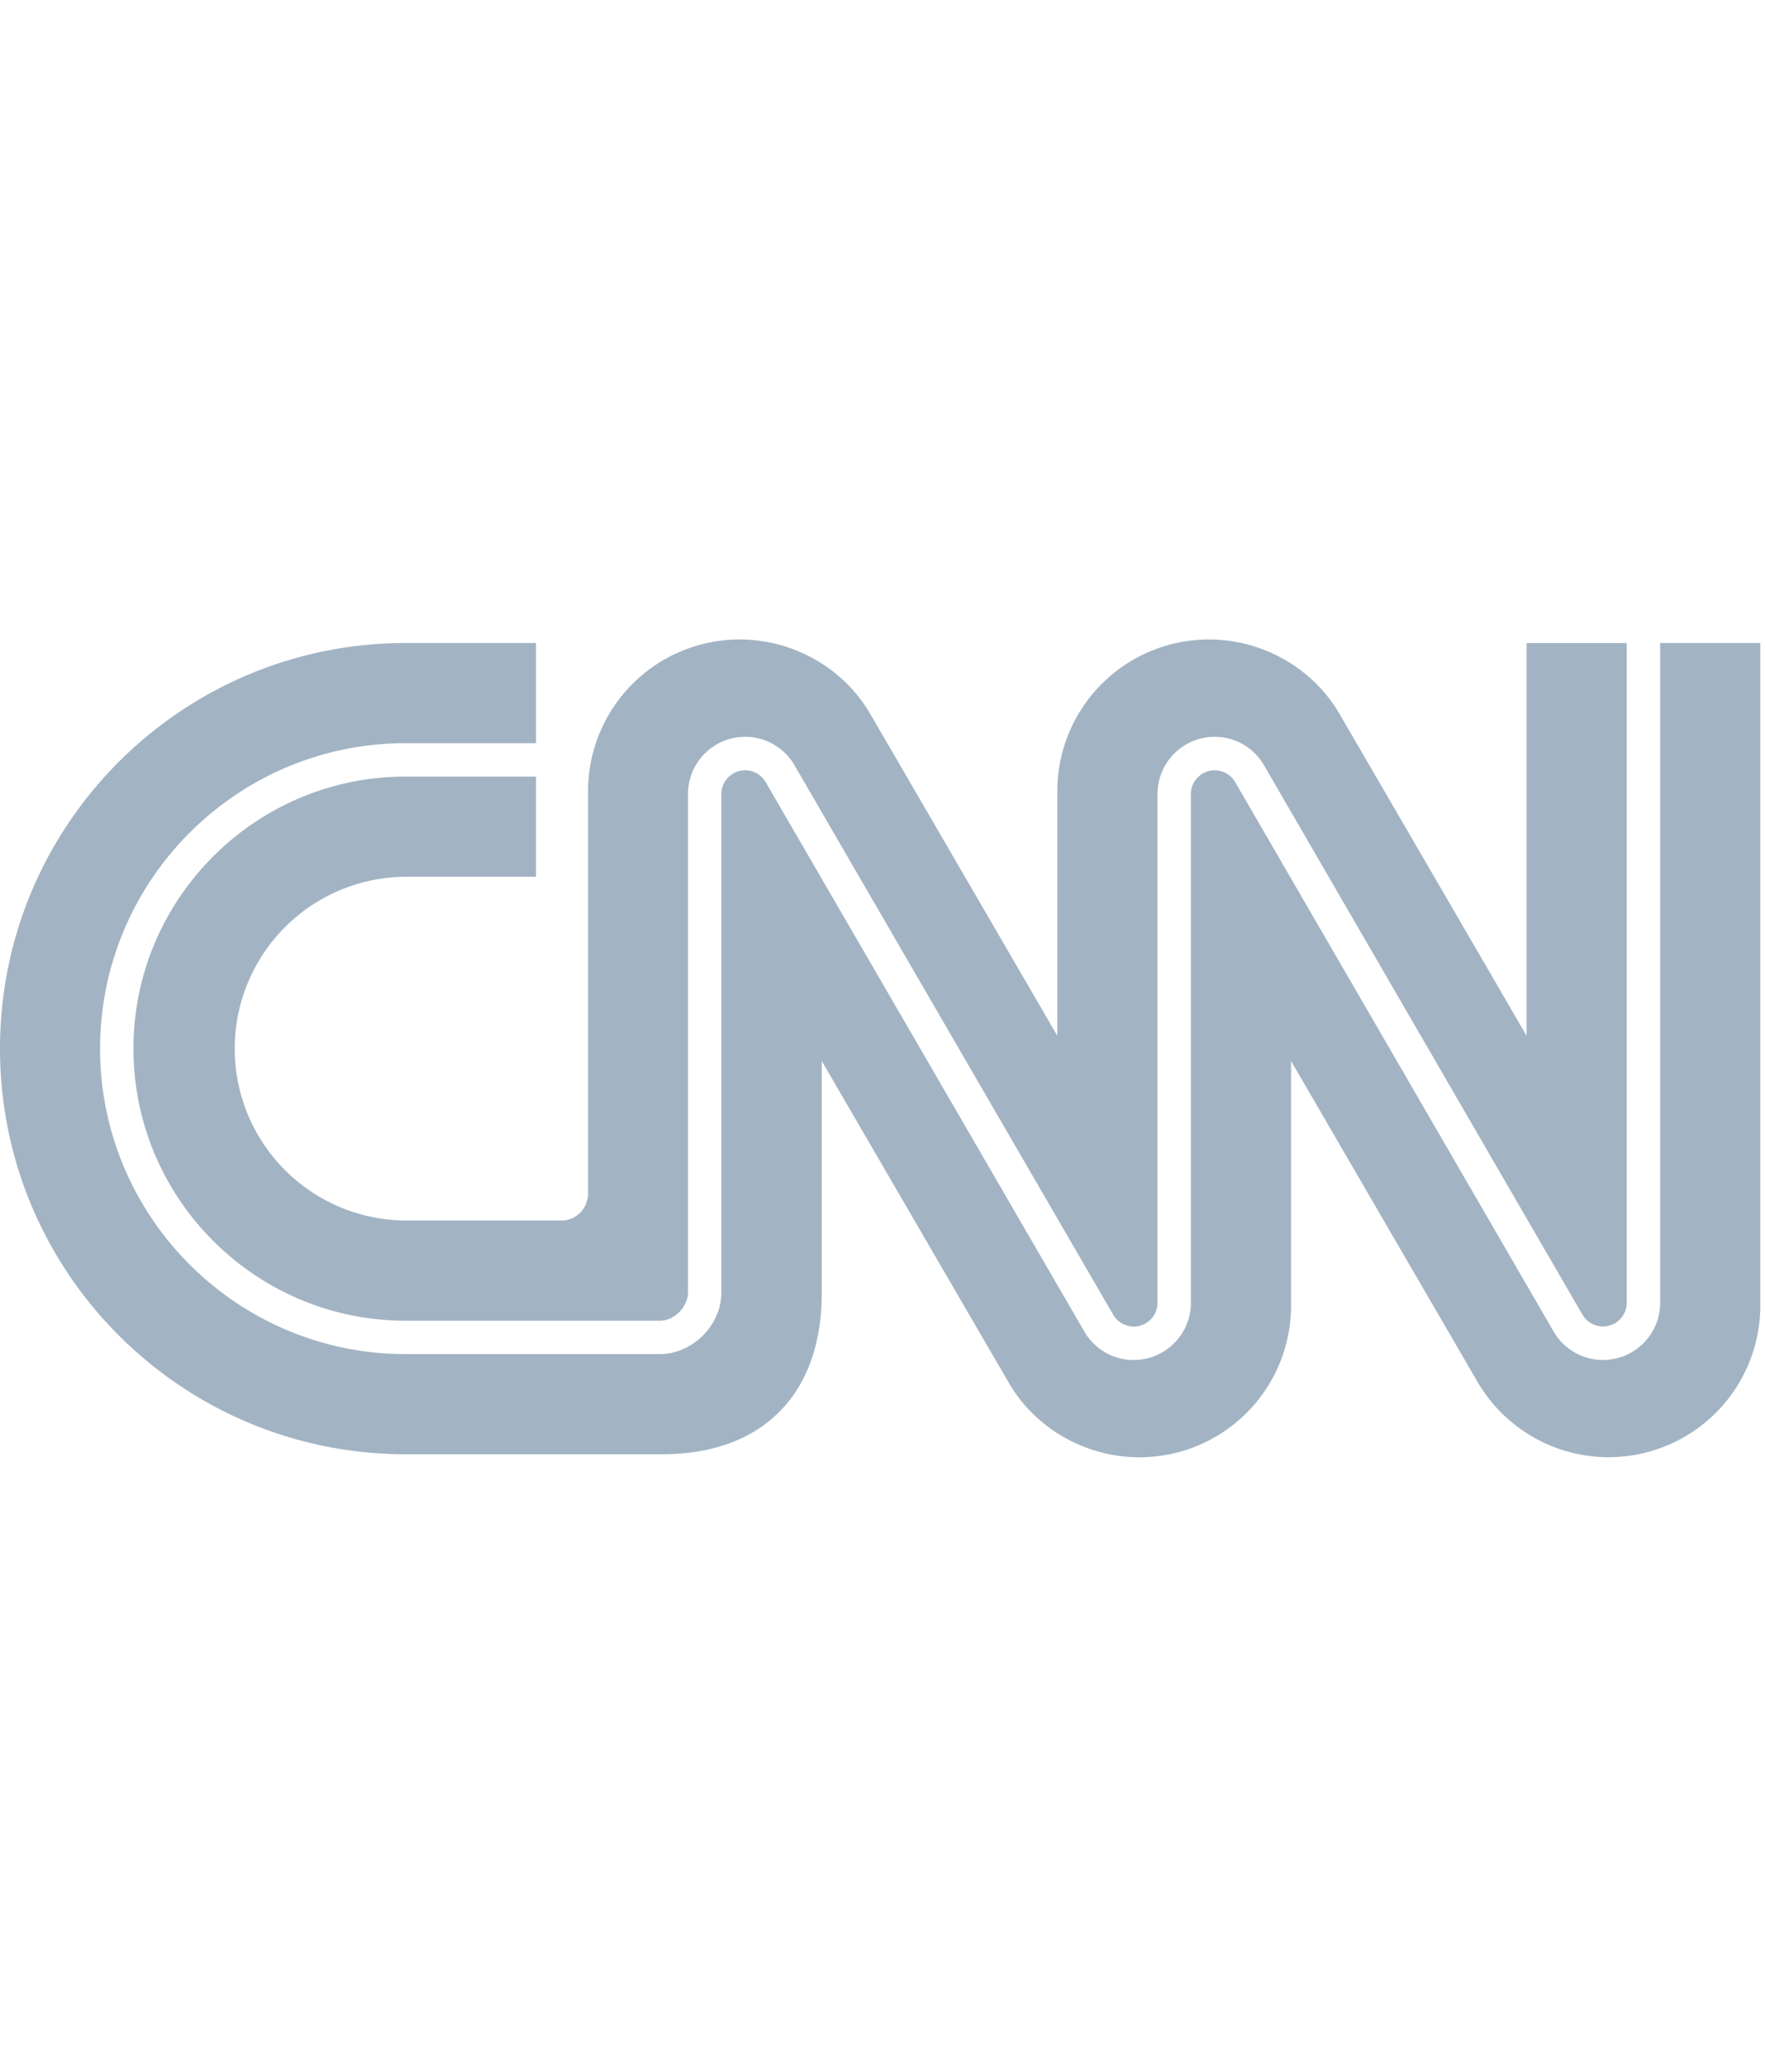 <svg xmlns="http://www.w3.org/2000/svg" width="69" height="81" viewBox="0 0 69 81">
    <g fill="none" opacity=".8">
        <path d="M0 1h69v80H0z"/>
        <path fill="#8BA1B4" d="M5.217 40.997c0-5.865 4.772-10.636 10.637-10.636h5.1v3.916h-5.058a6.72 6.72 0 0 0 0 13.44h6.039c.626 0 1.056-.5 1.054-1.071V30.93a5.932 5.932 0 0 1 5.93-5.93c2.09 0 4.054 1.119 5.09 2.89.23.392 7.325 12.604 7.325 12.604v-9.563A5.932 5.932 0 0 1 47.264 25c2.09 0 4.055 1.119 5.09 2.89.23.392 7.326 12.604 7.326 12.604V25.14h3.915v25.797a.929.929 0 0 1-1.72.48c-.051-.087-3.195-5.51-6.234-10.756l-6.238-10.762a2.227 2.227 0 0 0-1.92-1.093 2.235 2.235 0 0 0-2.232 2.233v19.898a.929.929 0 0 1-1.722.48 173253.99 173253.99 0 0 1-12.48-21.518 2.228 2.228 0 0 0-1.92-1.093 2.236 2.236 0 0 0-2.233 2.233V50.53c0 .511-.484 1.104-1.108 1.104h-9.934c-5.865 0-10.637-4.771-10.637-10.636zm59.684-15.858h3.916v25.904a5.931 5.931 0 0 1-11.02 3.042c-.23-.393-7.325-12.605-7.325-12.605v9.563a5.931 5.931 0 0 1-5.93 5.931c-2.09 0-4.055-1.119-5.09-2.889-.18-.306-7.326-12.605-7.326-12.605v9.045c.005 4.106-2.438 6.332-6.238 6.33h-10.03C7.1 56.855 0 49.755 0 40.997c0-8.758 7.1-15.858 15.858-15.858h5.096v3.916h-5.1c-6.585 0-11.942 5.357-11.942 11.942s5.357 11.942 11.942 11.942h9.935c1.285 0 2.412-1.126 2.412-2.41V31.04a.929.929 0 0 1 1.721-.481l6.24 10.756 6.24 10.762a2.23 2.23 0 0 0 1.92 1.093 2.236 2.236 0 0 0 2.234-2.233V31.038a.929.929 0 0 1 1.72-.48c.052.087 3.195 5.511 6.235 10.756a66841.9 66841.9 0 0 0 6.237 10.762 2.229 2.229 0 0 0 1.92 1.093 2.235 2.235 0 0 0 2.233-2.233V25.139z"/>
    </g>
</svg>
